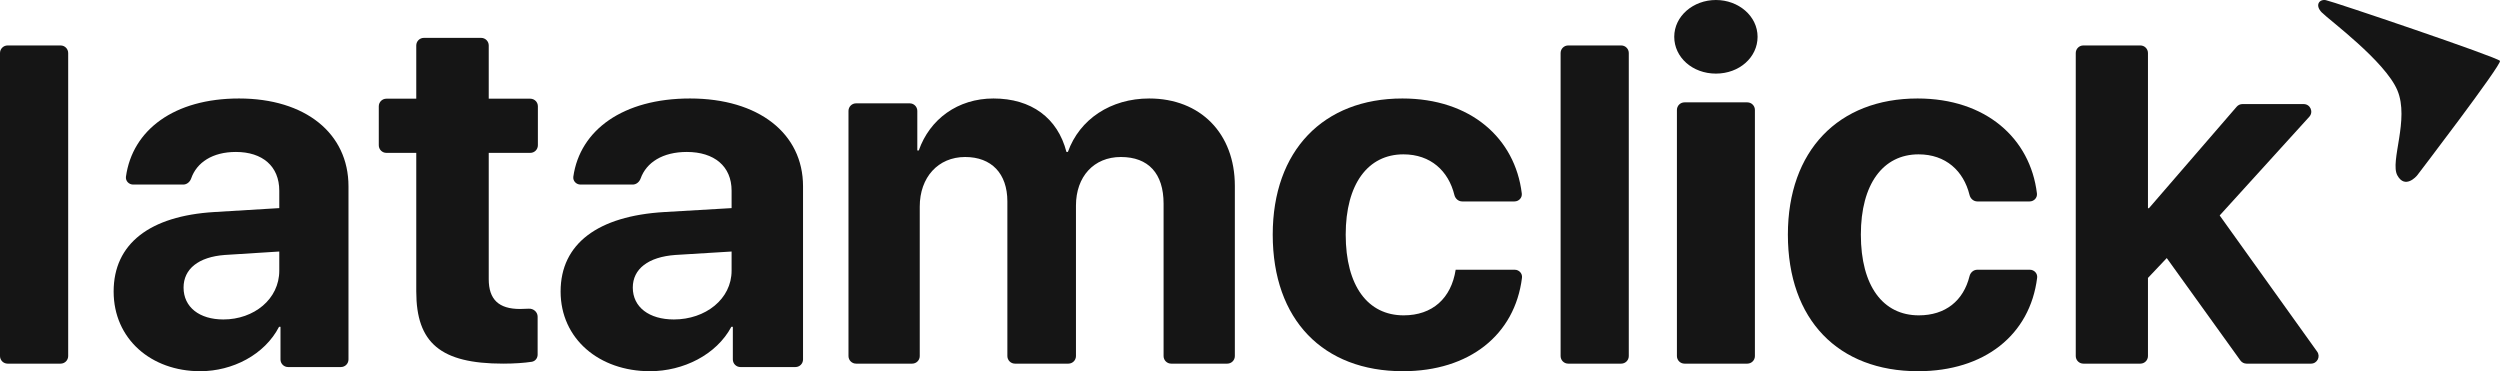 <svg width="330" height="49" viewBox="0 0 330 49" fill="none" xmlns="http://www.w3.org/2000/svg">
<path d="M307.008 0.019C307.874 0.173 329.737 7.565 329.996 8.038C330.254 8.512 319.167 23.019 319.064 23.152C318.96 23.285 317.464 24.992 316.452 23.152C315.44 21.312 318.077 15.768 316.452 11.918C314.826 8.068 307.403 2.597 306.469 1.637C305.536 0.678 306.142 -0.135 307.008 0.019Z" fill="#151515"/>
<path d="M283.662 27.482L295.244 14.085C295.434 13.865 295.71 13.739 296 13.739H304.088C304.956 13.739 305.412 14.768 304.829 15.411L292.997 28.44L305.867 46.418C306.341 47.08 305.868 48 305.054 48H296.545C296.223 48 295.921 47.845 295.733 47.584L286.012 34.065L283.531 36.686V47C283.531 47.552 283.083 48 282.531 48H275C274.448 48 274 47.552 274 47V7C274 6.448 274.448 6 275 6H282.531C283.083 6 283.531 6.448 283.531 7V27.482H283.662Z" fill="#151515"/>
<path d="M268.876 25.536C268.945 26.105 268.485 26.589 267.912 26.589H261.007C260.513 26.589 260.099 26.225 259.981 25.745C259.199 22.558 256.845 20.374 253.249 20.374C248.562 20.374 245.633 24.302 245.633 30.968C245.633 37.762 248.562 41.626 253.281 41.626C256.796 41.626 259.175 39.705 259.98 36.445C260.098 35.967 260.511 35.605 261.004 35.605H267.938C268.514 35.605 268.974 36.092 268.903 36.663C267.964 44.203 261.957 49 253.183 49C242.672 49 236 42.238 236 30.968C236 19.891 242.672 13 253.118 13C262.128 13 267.994 18.252 268.876 25.536Z" fill="#151515"/>
<path d="M222.353 48C221.8 48 221.353 47.552 221.353 47V14.512C221.353 13.96 221.8 13.512 222.353 13.512H230.647C231.2 13.512 231.647 13.96 231.647 14.512V47C231.647 47.552 231.2 48 230.647 48H222.353ZM226.5 9.716C223.397 9.716 221 7.56 221 4.858C221 2.123 223.511 0 226.5 0C229.489 0 232 2.123 232 4.858C232 7.56 229.603 9.716 226.5 9.716Z" fill="#151515"/>
<path d="M207 48C206.448 48 206 47.552 206 47V7C206 6.448 206.448 6 207 6H214C214.552 6 215 6.448 215 7V47C215 47.552 214.552 48 214 48H207Z" fill="#151515"/>
<path d="M200.876 25.536C200.945 26.105 200.485 26.589 199.912 26.589H193.007C192.513 26.589 192.099 26.225 191.981 25.745C191.199 22.558 188.845 20.374 185.249 20.374C180.562 20.374 177.633 24.302 177.633 30.968C177.633 37.762 180.562 41.626 185.281 41.626C189.089 41.626 191.562 39.372 192.148 35.605H199.938C200.514 35.605 200.974 36.092 200.903 36.663C199.964 44.203 193.957 49 185.183 49C174.672 49 168 42.238 168 30.968C168 19.891 174.672 13 185.118 13C194.128 13 199.994 18.252 200.876 25.536Z" fill="#151515"/>
<path d="M113 48C112.448 48 112 47.552 112 47V14.641C112 14.089 112.448 13.641 113 13.641H120.085C120.638 13.641 121.085 14.089 121.085 14.641V19.859H121.279C122.728 15.724 126.433 13 131.137 13C136.131 13 139.61 15.564 140.77 20.051H140.963C142.51 15.724 146.634 13 151.692 13C158.457 13 163 17.615 163 24.538V47C163 47.552 162.552 48 162 48H154.593C154.04 48 153.593 47.552 153.593 47V26.878C153.593 22.904 151.595 20.724 147.955 20.724C144.378 20.724 142.027 23.32 142.027 27.135V47C142.027 47.552 141.579 48 141.027 48H133.973C133.421 48 132.973 47.552 132.973 47V26.59C132.973 22.904 130.879 20.724 127.4 20.724C123.824 20.724 121.407 23.417 121.407 27.263V47C121.407 47.552 120.96 48 120.407 48H113Z" fill="#151515"/>
<path d="M88.949 42.169C93.121 42.169 96.571 39.482 96.571 35.727V33.201L89.146 33.655C85.565 33.914 83.528 35.5 83.528 37.96C83.528 40.55 85.696 42.169 88.949 42.169ZM85.795 49C79.092 49 74 44.727 74 38.478C74 32.166 78.928 28.507 87.7 27.989L96.571 27.471V25.173C96.571 21.935 94.271 20.058 90.657 20.058C87.467 20.058 85.32 21.445 84.564 23.556C84.4 24.012 83.997 24.363 83.513 24.363H76.632C76.059 24.363 75.599 23.88 75.68 23.312C76.564 17.153 82.247 13 91.084 13C100.119 13 106 17.597 106 24.59V47.45C106 48.002 105.552 48.45 105 48.45H97.735C97.183 48.45 96.735 48.002 96.735 47.45V43.14H96.538C94.567 46.831 90.197 49 85.795 49Z" fill="#151515"/>
<path d="M54.947 6C54.947 5.448 55.395 5 55.947 5H63.513C64.066 5 64.513 5.448 64.513 6V13.028H70C70.552 13.028 71 13.476 71 14.028V19.178C71 19.731 70.552 20.178 70 20.178H64.513V36.852C64.513 39.517 65.824 40.785 68.641 40.785C69.029 40.785 69.425 40.771 69.796 40.747C70.412 40.707 70.967 41.184 70.967 41.801V46.815C70.967 47.28 70.647 47.686 70.186 47.756C69.213 47.904 67.9 48 66.413 48C58.158 48 54.947 45.27 54.947 38.477V20.178H51C50.448 20.178 50 19.731 50 19.178V14.028C50 13.476 50.448 13.028 51 13.028H54.947V6Z" fill="#151515"/>
<path d="M29.482 42.169C33.524 42.169 36.865 39.482 36.865 35.727V33.201L29.672 33.655C26.203 33.914 24.23 35.5 24.23 37.96C24.23 40.55 26.331 42.169 29.482 42.169ZM26.426 49C19.933 49 15 44.727 15 38.478C15 32.166 19.774 28.507 28.272 27.989L36.865 27.471V25.173C36.865 21.935 34.638 20.058 31.137 20.058C28.049 20.058 25.97 21.442 25.236 23.55C25.076 24.009 24.671 24.363 24.185 24.363H17.581C17.008 24.363 16.548 23.881 16.627 23.314C17.483 17.153 22.989 13 31.55 13C40.303 13 46 17.597 46 24.59V47.45C46 48.002 45.552 48.45 45 48.45H38.025C37.472 48.45 37.025 48.002 37.025 47.45V43.14H36.834C34.924 46.831 30.691 49 26.426 49Z" fill="#151515"/>
<path d="M1 48C0.448 48 0 47.552 0 47V7C0 6.448 0.448 6 1 6H8C8.552 6 9 6.448 9 7V47C9 47.552 8.552 48 8 48H1Z" fill="#151515"/>
</svg>
